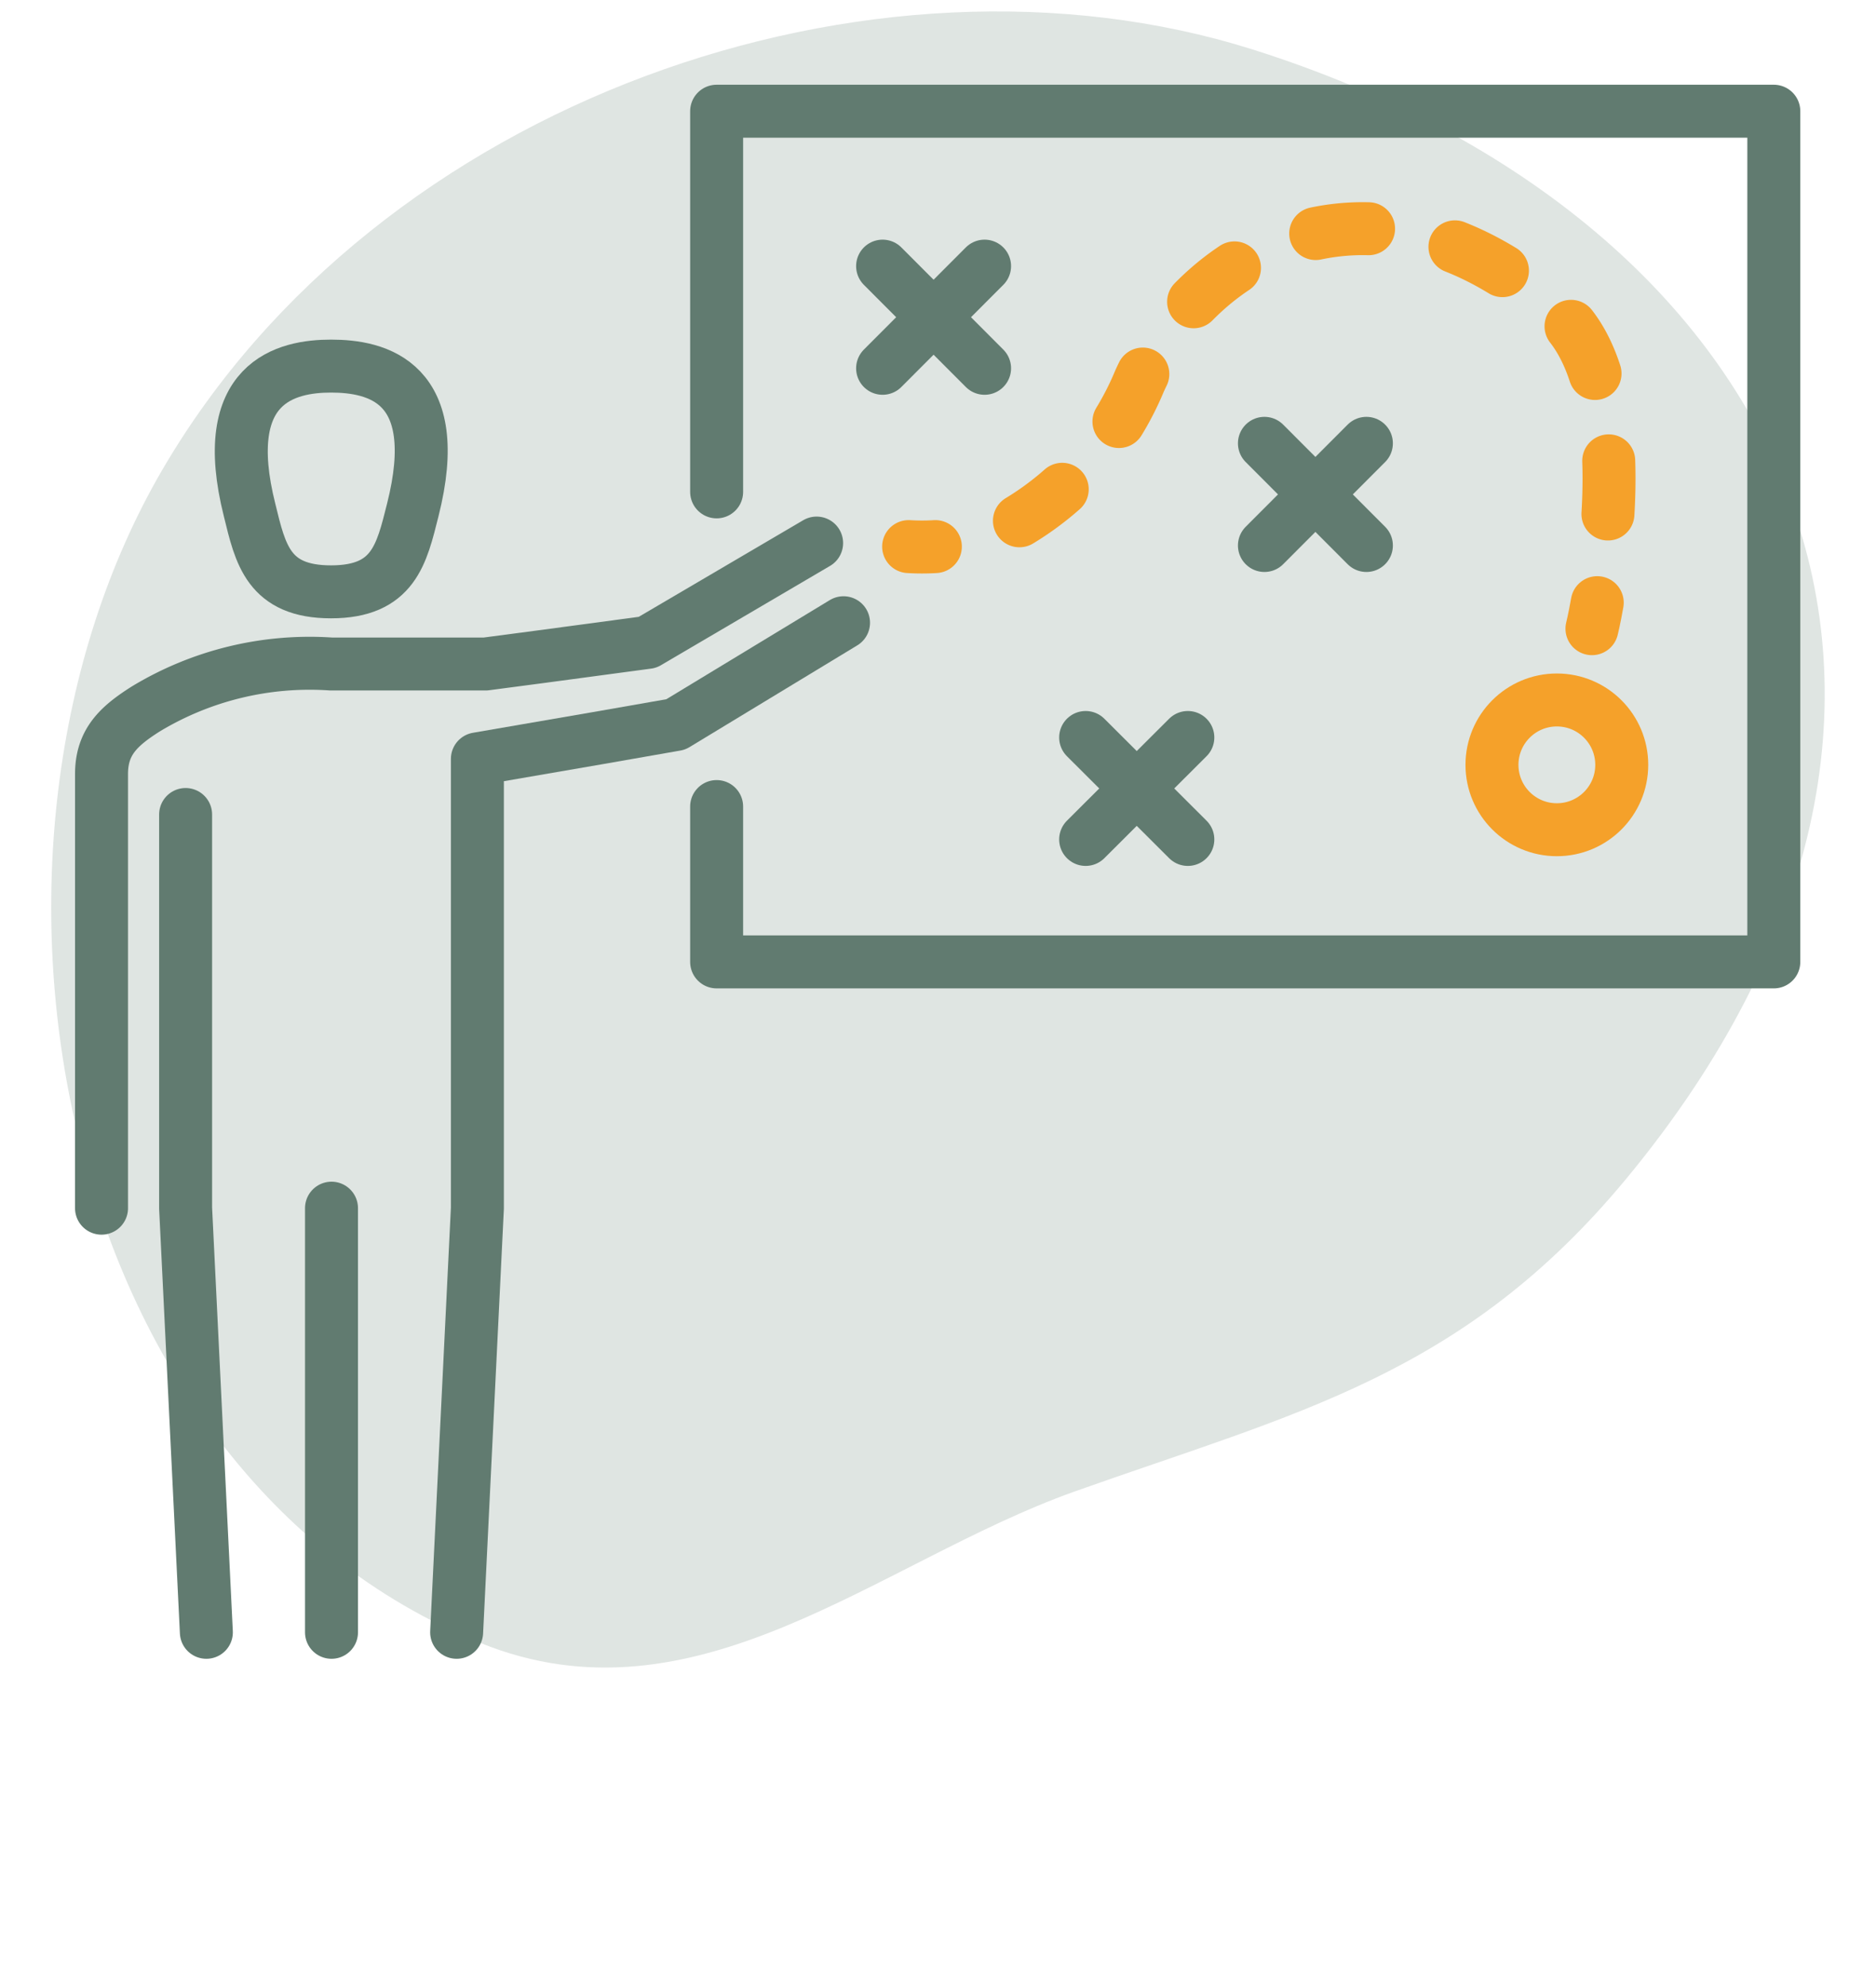 <svg xmlns="http://www.w3.org/2000/svg" width="85" height="90" viewBox="0 0 85 90"><g opacity="0.2"><path d="M56.75,2.24C81.31,10,91.48,31.89,73.69,53.41c-7.4,8.94-15,10.62-25.06,14.2-8.84,3.17-17.08,10.81-26.87,6.84-19.44-7.89-24.42-36-14.4-53.17C17.12,4.55,39.5-3.2,56.75,2.24Z" fill="#617b70"/></g><line x1="15.02" y1="73.97" x2="15.02" y2="54.75" fill="none" stroke="#617b70" stroke-linecap="round" stroke-linejoin="round" stroke-width="2.4"/><polyline points="9.35 73.97 8.41 54.75 8.41 36.91" fill="none" stroke="#617b70" stroke-linecap="round" stroke-linejoin="round" stroke-width="2.4"/><path d="M15,16.59c-2,0-5.16.69-3.69,6.53.49,2,.85,3.7,3.69,3.7s3.2-1.72,3.7-3.7C20.18,17.28,17.06,16.59,15,16.59Z" fill="none" stroke="#617b70" stroke-linecap="round" stroke-linejoin="round" stroke-width="2.4"/><polyline points="38.22 28.22 30.62 32.83 27.08 33.45 21.63 34.39 21.63 34.39 21.63 54.75 20.69 73.97" fill="none" stroke="#617b70" stroke-linecap="round" stroke-linejoin="round" stroke-width="2.4"/><path d="M37,24.61l-7.66,4.5-4.84.65L22,30.09s-3.21,0-7,0A14.34,14.34,0,0,0,6.6,32.13c-1.23.78-2,1.5-2,2.95V54.75" fill="none" stroke="#617b70" stroke-linecap="round" stroke-linejoin="round" stroke-width="2.4"/><polyline points="32.47 22.29 32.47 5.04 80.37 5.04 80.37 43.59 32.47 43.59 32.47 36.55" fill="none" stroke="#617b70" stroke-linecap="round" stroke-linejoin="round" stroke-width="2.4"/><line x1="44.61" y1="12.06" x2="39.99" y2="16.69" fill="none" stroke="#617b70" stroke-linecap="round" stroke-linejoin="round" stroke-width="2.4"/><line x1="44.61" y1="16.69" x2="39.99" y2="12.06" fill="none" stroke="#617b70" stroke-linecap="round" stroke-linejoin="round" stroke-width="2.4"/><line x1="53.82" y1="33.42" x2="49.19" y2="38.04" fill="none" stroke="#617b70" stroke-linecap="round" stroke-linejoin="round" stroke-width="2.4"/><line x1="53.82" y1="38.04" x2="49.19" y2="33.42" fill="none" stroke="#617b70" stroke-linecap="round" stroke-linejoin="round" stroke-width="2.4"/><line x1="61.91" y1="20.09" x2="57.29" y2="24.72" fill="none" stroke="#617b70" stroke-linecap="round" stroke-linejoin="round" stroke-width="2.4"/><line x1="61.91" y1="24.72" x2="57.29" y2="20.09" fill="none" stroke="#617b70" stroke-linecap="round" stroke-linejoin="round" stroke-width="2.4"/><circle cx="70.54" cy="34.66" r="2.94" fill="none" stroke="#f5a12a" stroke-linecap="round" stroke-linejoin="round" stroke-width="2.4"/><path d="M41.17,24.77a9.82,9.82,0,0,0,1.21,0" fill="none" stroke="#f5a12a" stroke-linecap="round" stroke-linejoin="round" stroke-width="2.4"/><path d="M46.19,23.6a13.41,13.41,0,0,0,5.44-6.33c3-6.59,11.18-10,18.91-3.17,2.69,2.37,2.55,7.75,2.13,11.22" fill="none" stroke="#f5a12a" stroke-linecap="round" stroke-linejoin="round" stroke-width="2.4" stroke-dasharray="2.41 4.02"/><path d="M72.37,27.31c-.13.74-.24,1.18-.24,1.18" fill="none" stroke="#f5a12a" stroke-linecap="round" stroke-linejoin="round" stroke-width="2.4"/></svg>